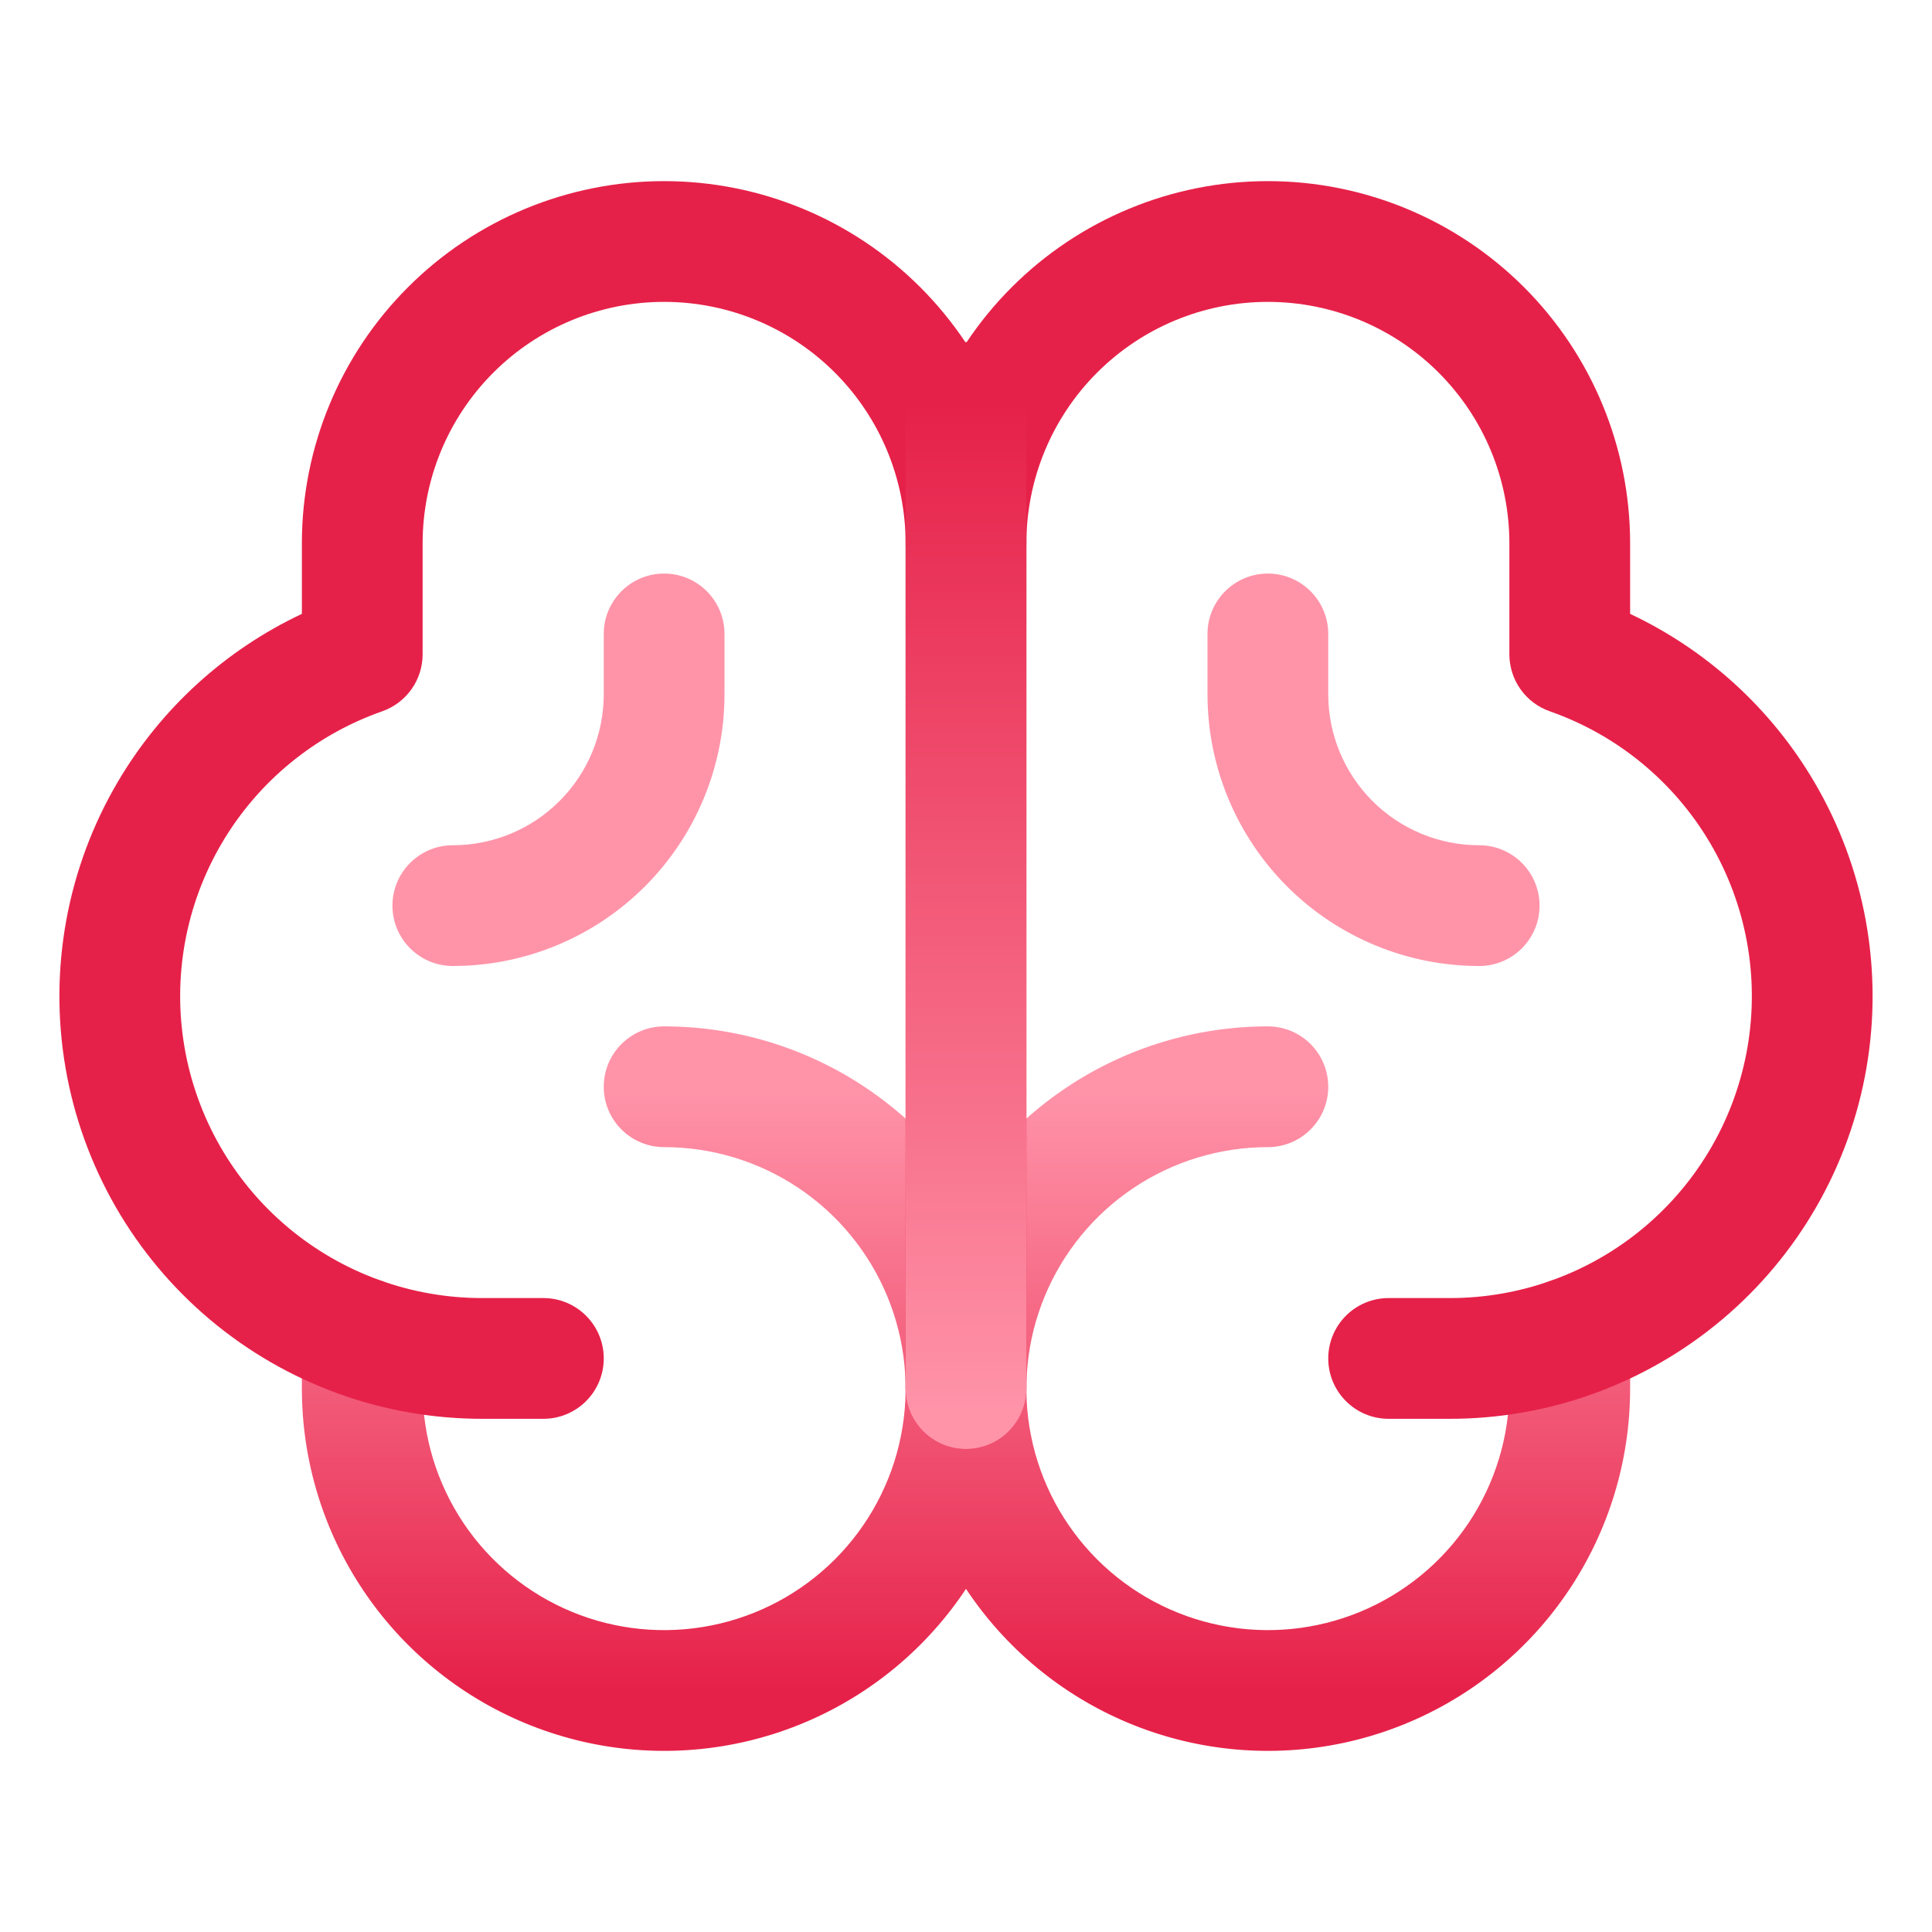 <svg xmlns="http://www.w3.org/2000/svg" width="96" height="96" viewBox="0 0 96 96" fill="none"><path fill-rule="evenodd" clip-rule="evenodd" d="M30 54C30 52.343 31.343 51 33 51C36.56 51 40.04 52.056 43 54.033C45.96 56.011 48.267 58.823 49.63 62.112C50.992 65.401 51.349 69.02 50.654 72.512C49.96 76.003 48.245 79.211 45.728 81.728C43.211 84.245 40.003 85.96 36.512 86.654C33.02 87.349 29.401 86.992 26.112 85.63C22.823 84.267 20.011 81.96 18.034 79C16.056 76.04 15 72.56 15 69V66.487C15 64.831 16.343 63.487 18 63.487C19.657 63.487 21 64.831 21 66.487V69C21 71.373 21.704 73.694 23.022 75.667C24.341 77.64 26.215 79.178 28.408 80.087C30.601 80.995 33.013 81.232 35.341 80.769C37.669 80.306 39.807 79.163 41.485 77.485C43.163 75.807 44.306 73.669 44.769 71.341C45.232 69.013 44.995 66.6 44.087 64.408C43.178 62.215 41.64 60.341 39.667 59.022C37.694 57.704 35.373 57 33 57C31.343 57 30 55.657 30 54Z" fill="url(#paint0_linear_154_270)"></path><path fill-rule="evenodd" clip-rule="evenodd" d="M53 54.033C55.96 52.056 59.44 51 63 51C64.657 51 66 52.343 66 54C66 55.657 64.657 57 63 57C60.627 57 58.307 57.704 56.333 59.022C54.36 60.341 52.822 62.215 51.913 64.408C51.005 66.6 50.768 69.013 51.231 71.341C51.694 73.669 52.837 75.807 54.515 77.485C56.193 79.163 58.331 80.306 60.659 80.769C62.987 81.232 65.4 80.995 67.592 80.087C69.785 79.178 71.659 77.64 72.978 75.667C74.296 73.694 75 71.373 75 69V66.487C75 64.831 76.343 63.487 78 63.487C79.657 63.487 81 64.831 81 66.487V69C81 72.56 79.944 76.04 77.966 79C75.989 81.96 73.177 84.267 69.888 85.63C66.599 86.992 62.98 87.349 59.488 86.654C55.997 85.96 52.789 84.245 50.272 81.728C47.755 79.211 46.04 76.003 45.346 72.512C44.651 69.02 45.008 65.401 46.37 62.112C47.733 58.823 50.04 56.011 53 54.033Z" fill="url(#paint1_linear_154_270)"></path><path fill-rule="evenodd" clip-rule="evenodd" d="M33 15C29.817 15 26.765 16.264 24.515 18.515C22.264 20.765 21 23.817 21 27V32.513C21 33.787 20.195 34.922 18.992 35.344C15.646 36.516 12.823 38.836 11.025 41.891C9.226 44.947 8.568 48.541 9.168 52.035C9.767 55.53 11.585 58.699 14.298 60.981C17.012 63.263 20.446 64.51 23.992 64.5L24 64.5L27 64.5C28.657 64.5 30 65.843 30 67.5C30 69.157 28.657 70.5 27 70.5H24.004C19.041 70.512 14.235 68.767 10.437 65.573C6.638 62.379 4.093 57.942 3.254 53.05C2.415 48.157 3.336 43.126 5.854 38.848C8.003 35.196 11.197 32.295 15 30.503V27C15 22.226 16.896 17.648 20.272 14.272C23.648 10.896 28.226 9 33 9C37.774 9 42.352 10.896 45.728 14.272C49.104 17.648 51 22.226 51 27V69C51 70.657 49.657 72 48 72C46.343 72 45 70.657 45 69V27C45 23.817 43.736 20.765 41.485 18.515C39.235 16.264 36.183 15 33 15Z" fill="#E62149"></path><path fill-rule="evenodd" clip-rule="evenodd" d="M50.272 14.272C53.648 10.896 58.226 9 63 9C67.774 9 72.352 10.896 75.728 14.272C79.104 17.648 81 22.226 81 27V30.503C84.803 32.295 87.997 35.196 90.146 38.848C92.664 43.126 93.585 48.157 92.746 53.05C91.907 57.942 89.362 62.379 85.563 65.573C81.765 68.767 76.959 70.512 71.996 70.5H69C67.343 70.5 66 69.157 66 67.5C66 65.843 67.343 64.5 69 64.5H72L72.008 64.5C75.554 64.51 78.988 63.263 81.702 60.981C84.415 58.699 86.233 55.53 86.832 52.035C87.432 48.541 86.774 44.947 84.975 41.891C83.177 38.836 80.354 36.516 77.008 35.344C75.805 34.922 75 33.787 75 32.513V27C75 23.817 73.736 20.765 71.485 18.515C69.235 16.264 66.183 15 63 15C59.817 15 56.765 16.264 54.515 18.515C52.264 20.765 51 23.817 51 27C51 28.657 49.657 30 48 30C46.343 30 45 28.657 45 27C45 22.226 46.896 17.648 50.272 14.272Z" fill="#E62149"></path><path fill-rule="evenodd" clip-rule="evenodd" d="M48 17C49.657 17 51 18.343 51 20V69C51 70.657 49.657 72 48 72C46.343 72 45 70.657 45 69V20C45 18.343 46.343 17 48 17Z" fill="url(#paint2_linear_154_270)"></path><path fill-rule="evenodd" clip-rule="evenodd" d="M33 28.5C34.657 28.5 36 29.843 36 31.5V34.5C36 38.08 34.578 41.514 32.046 44.046C29.514 46.578 26.08 48 22.5 48C20.843 48 19.5 46.657 19.5 45C19.5 43.343 20.843 42 22.5 42C24.489 42 26.397 41.21 27.803 39.803C29.21 38.397 30 36.489 30 34.5V31.5C30 29.843 31.343 28.5 33 28.5Z" fill="#FF94A9"></path><path fill-rule="evenodd" clip-rule="evenodd" d="M63 28.5C64.657 28.5 66 29.843 66 31.5V34.5C66 36.489 66.79 38.397 68.197 39.803C69.603 41.21 71.511 42 73.5 42C75.157 42 76.5 43.343 76.5 45C76.5 46.657 75.157 48 73.5 48C69.92 48 66.486 46.578 63.954 44.046C61.422 41.514 60 38.08 60 34.5V31.5C60 29.843 61.343 28.5 63 28.5Z" fill="#FF94A9"></path><defs><linearGradient id="paint0_linear_154_270" x1="33" y1="54" x2="33" y2="84" gradientUnits="userSpaceOnUse"><stop stop-color="#FF94A9"></stop><stop offset="1" stop-color="#E62149"></stop></linearGradient><linearGradient id="paint1_linear_154_270" x1="63" y1="54" x2="63" y2="84" gradientUnits="userSpaceOnUse"><stop stop-color="#FF94A9"></stop><stop offset="1" stop-color="#E62149"></stop></linearGradient><linearGradient id="paint2_linear_154_270" x1="48.5" y1="20" x2="48.5" y2="70.5" gradientUnits="userSpaceOnUse"><stop stop-color="#E62149"></stop><stop offset="1" stop-color="#FF94A9"></stop></linearGradient></defs></svg>